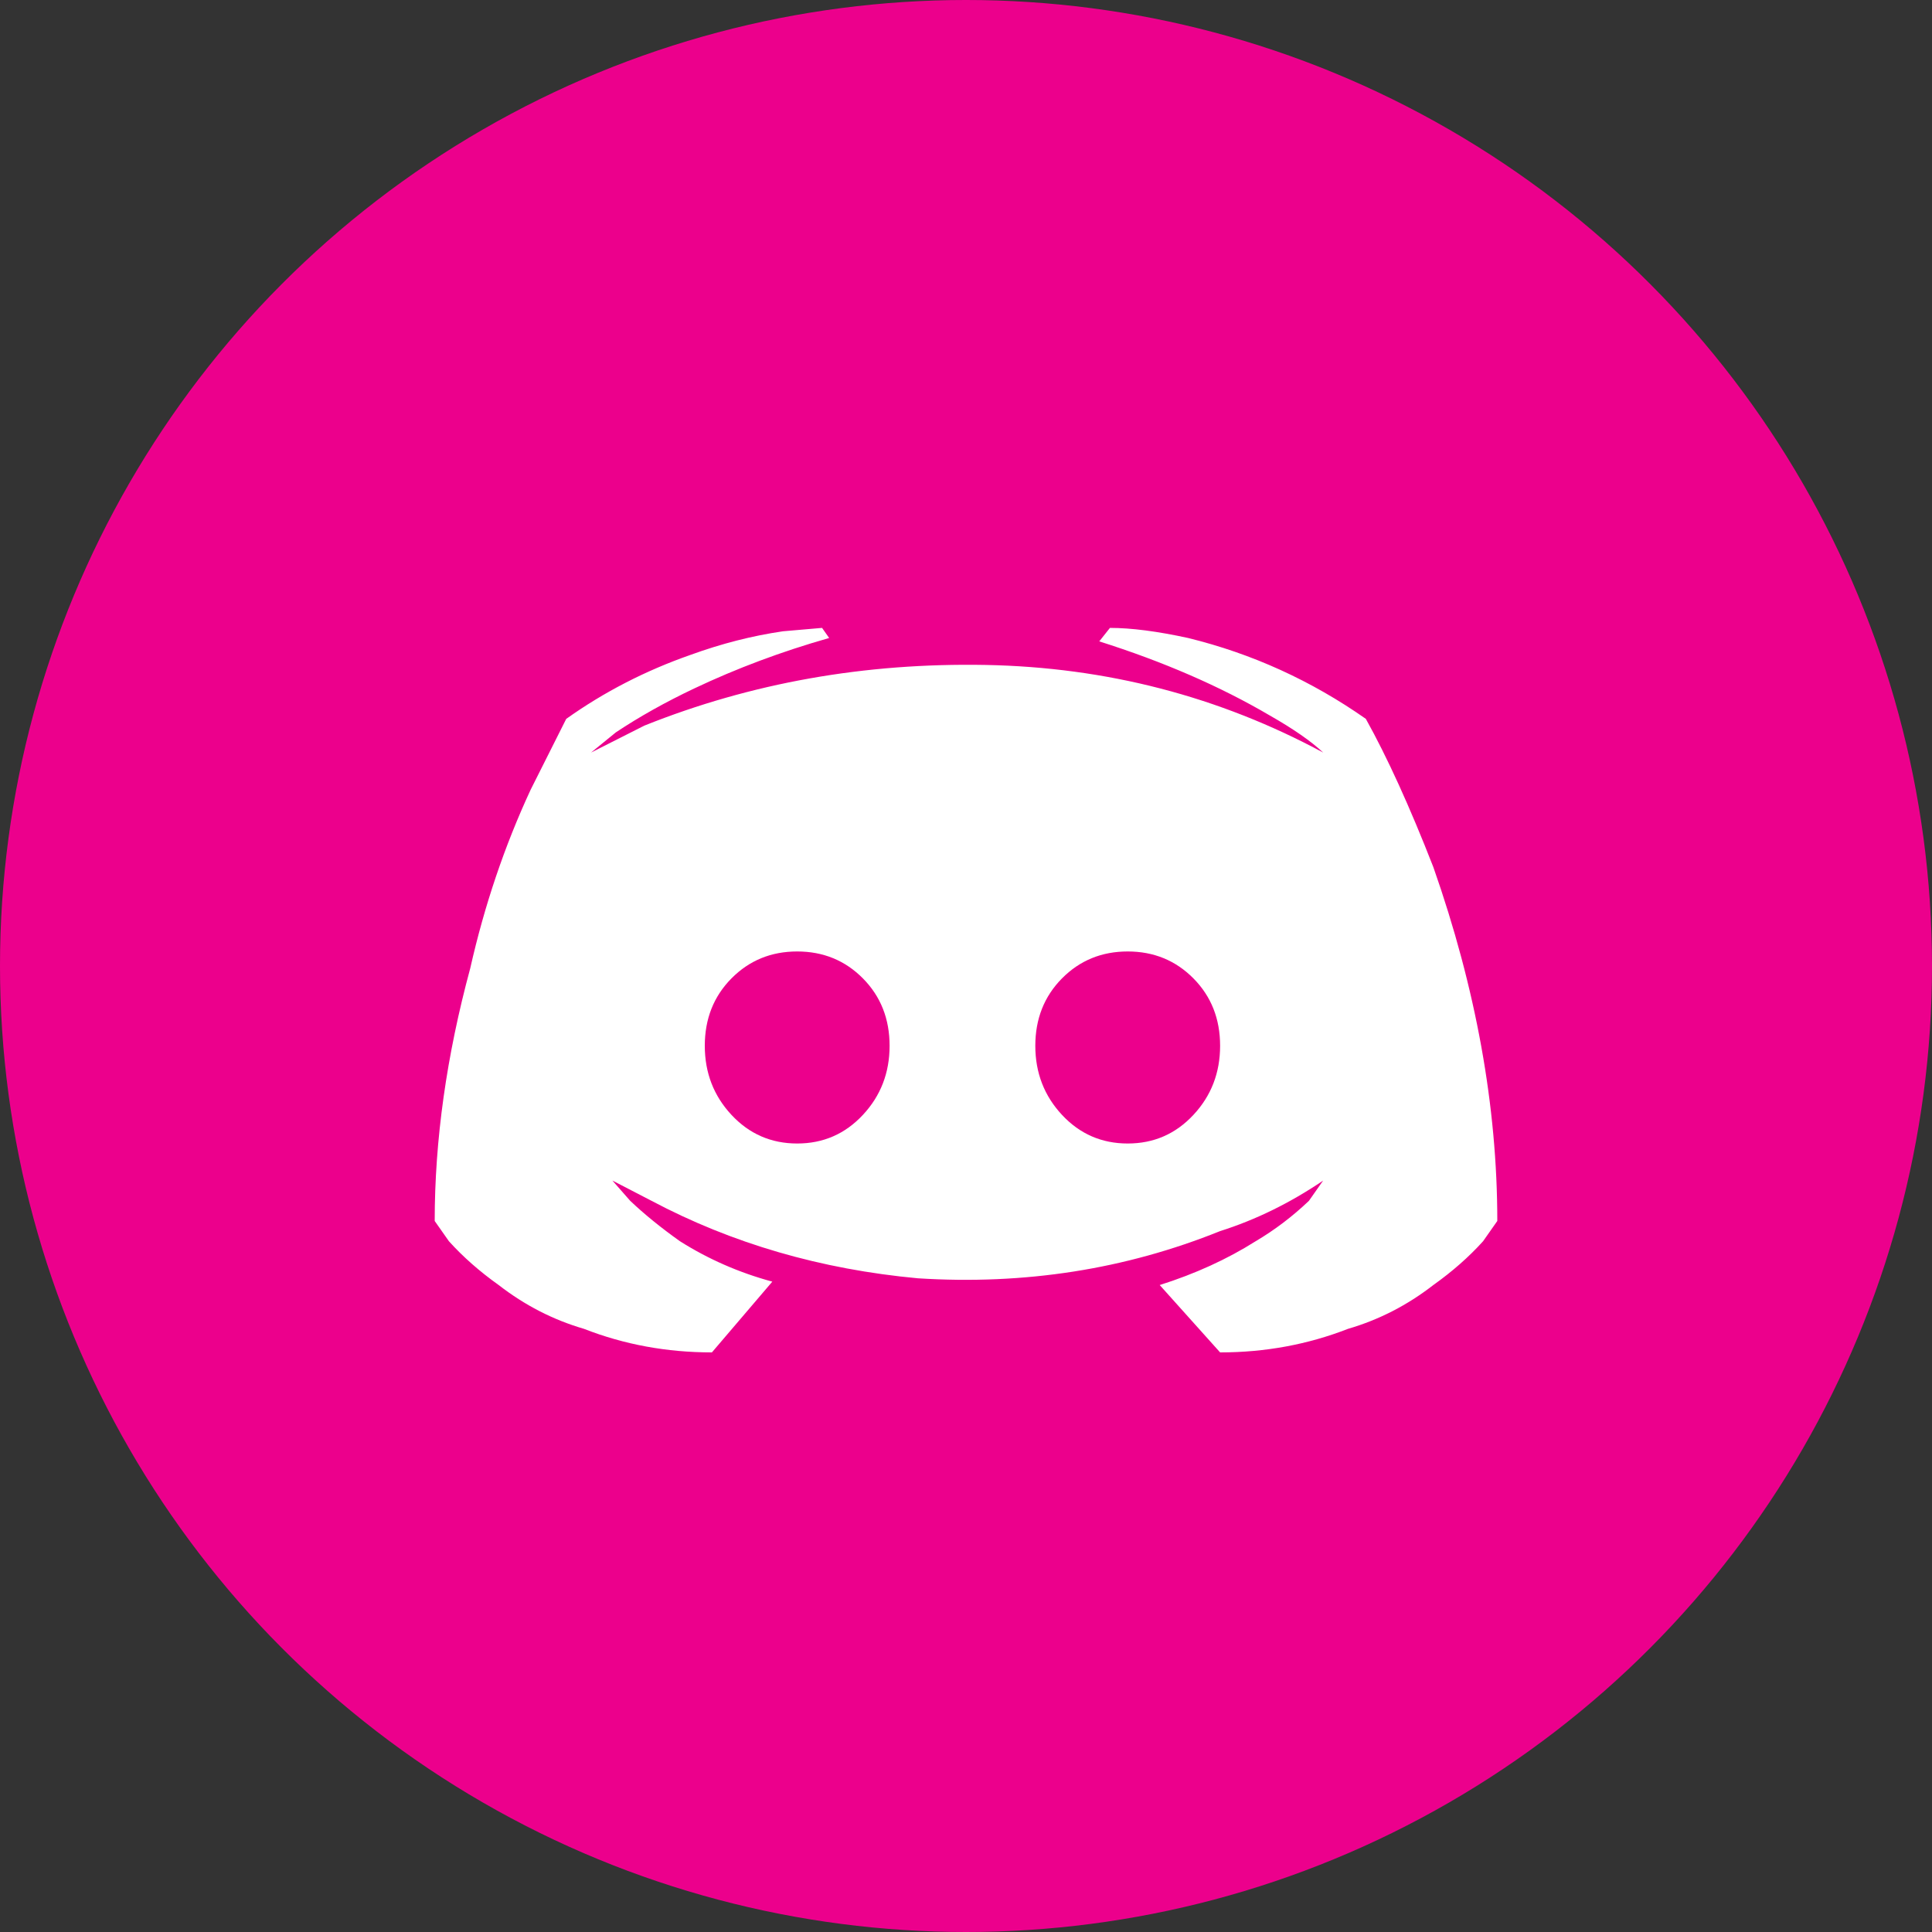 <svg width="40" height="40" fill="none" xmlns="http://www.w3.org/2000/svg"><rect width="100%" height="100%" fill="#333333" stroke="none"/><circle cx="20" cy="20" r="20" fill="#EC008C"/><path fill-rule="evenodd" clip-rule="evenodd" d="M24.01 26.605 25.261 28c.932 0 1.815-.163 2.649-.488.638-.186 1.226-.488 1.766-.907.392-.279.736-.581 1.03-.907L31 25.279c0-2.372-.442-4.814-1.324-7.326-.49-1.256-.957-2.279-1.398-3.07-1.128-.791-2.354-1.349-3.679-1.674C23.961 13.07 23.421 13 22.98 13l-.221.279c1.324.419 2.502.93 3.532 1.535.49.279.858.535 1.104.767-2.158-1.163-4.488-1.767-6.99-1.814-2.502-.046-4.856.372-7.064 1.256l-1.104.558.515-.419c.49-.326 1.03-.628 1.619-.907.883-.419 1.815-.767 2.796-1.046L17.02 13l-.809.07c-.638.093-1.275.256-1.913.488-.932.326-1.79.767-2.575 1.326l-.736 1.465c-.54 1.163-.957 2.395-1.251 3.698C9.245 21.86 9 23.605 9 25.279l.294.419c.294.326.638.628 1.03.907.54.419 1.128.721 1.766.907.834.326 1.717.488 2.649.488l1.251-1.465c-.687-.186-1.324-.465-1.913-.837-.392-.279-.736-.558-1.03-.837l-.368-.419.809.419c1.668.884 3.507 1.419 5.518 1.605 2.207.14 4.292-.186 6.254-.977.736-.233 1.447-.581 2.134-1.046l-.294.419c-.343.326-.711.605-1.104.837-.589.372-1.251.674-1.987.907Zm-7.505-2.93c.54 0 .993-.198 1.361-.593.368-.395.552-.872.552-1.43 0-.558-.184-1.023-.552-1.395-.368-.372-.822-.558-1.361-.558s-.993.186-1.361.558c-.368.372-.552.837-.552 1.395 0 .558.184 1.035.552 1.43.368.395.822.593 1.361.593Zm6.843 0c.54 0 .993-.198 1.361-.593.368-.395.552-.872.552-1.43 0-.558-.184-1.023-.552-1.395-.368-.372-.822-.558-1.361-.558-.539 0-.993.186-1.361.558-.368.372-.552.837-.552 1.395 0 .558.184 1.035.552 1.43.368.395.822.593 1.361.593Z" fill="#fff"/></svg>